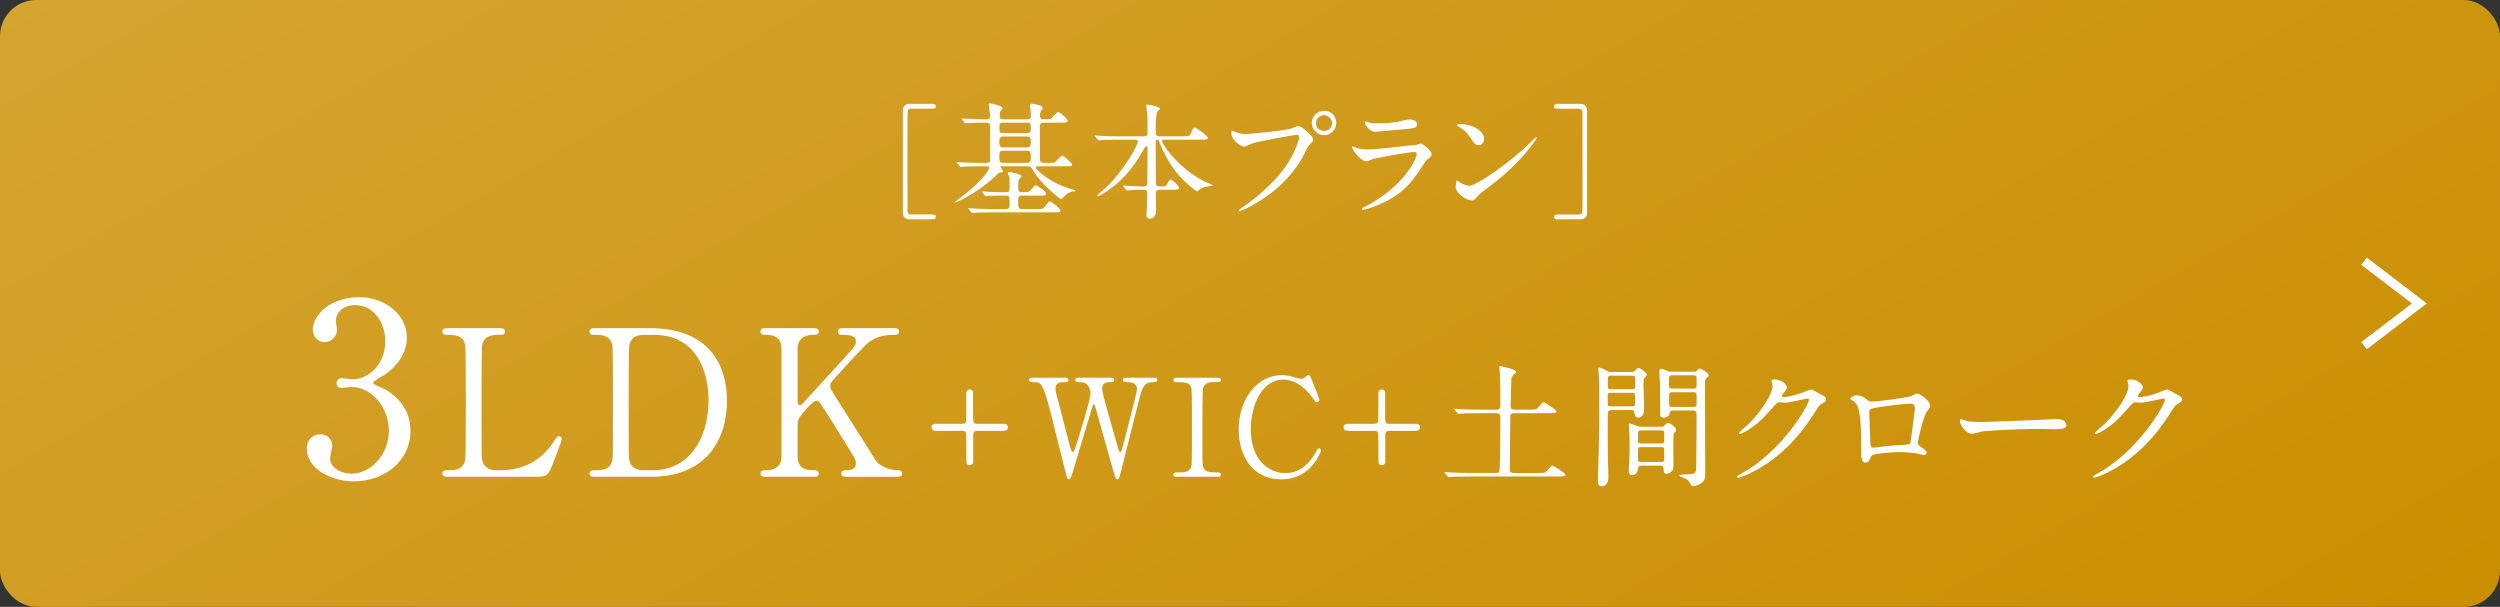 <?xml version="1.0" encoding="UTF-8"?><svg id="b" xmlns="http://www.w3.org/2000/svg" width="276" height="67" xmlns:xlink="http://www.w3.org/1999/xlink" viewBox="0 0 276 67"><rect x="0" y="0" width="276" height="67" fill="#333333" stroke="none"/><defs><style>.e{fill:none;stroke:#fff;stroke-miterlimit:10;}.f{fill:#fff;}.f,.g{stroke-width:0px;}.g{fill:url(#d);}</style><linearGradient id="d" x1="186.274" y1="117.113" x2="89.726" y2="-50.113" gradientUnits="userSpaceOnUse"><stop offset="0" stop-color="#ca8e00"/><stop offset="1" stop-color="#d5a431"/></linearGradient></defs><g id="c"><polyline class="e" points="260.995 19.84 267.092 24.5 260.995 29.16"/><rect class="g" width="276" height="67" rx="4" ry="4"/><path class="f" d="m44.918,37.289c0,1.564-.901,2.969-2.358,4.029-.212.132-1.379.769-1.379.928,0,.238,1.246.663,1.458.795,1.246.769,2.677,2.173,2.677,4.506,0,3.393-2.915,5.592-6.255,5.592-2.65,0-5.195-1.484-5.195-3.604,0-1.086.742-1.59,1.512-1.59.9,0,1.298.716,1.298,1.246,0,.212-.238,1.193-.238,1.405,0,.981,1.14,1.696,2.386,1.696,2.12,0,4.108-2.146,4.108-4.718,0-2.518-1.829-4.85-4.161-4.85-.133,0-.875.106-1.034.106-.397,0-.583-.239-.583-.53,0-.318.265-.557.609-.557.159,0,.954.133,1.14.133,1.803,0,3.631-1.644,3.631-4.188,0-2.041-1.245-4.002-3.339-4.002-1.405,0-2.12.928-2.12,1.696,0,.132.132.822.132.98,0,.795-.609,1.405-1.352,1.405-.848,0-1.325-.715-1.325-1.405,0-1.272,1.563-3.551,5.168-3.551,2.624,0,5.222,1.775,5.222,4.479Z"/><path class="f" d="m55.387,51.915c1.418,0,3.961-.45,5.671-3.061.428-.63.473-.698.631-.698.135,0,.337.068.337.338,0,.135-.854,2.34-.99,2.701-.562,1.418-.652,1.44-2.115,1.44h-9.431c-.337,0-.652,0-.652-.36s.247-.36.811-.36c.54,0,1.508-.067,1.71-1.17.067-.382.067-5.559.067-6.212,0-.9,0-6.009-.067-6.414-.202-1.148-1.192-1.148-2.025-1.148-.157,0-.495,0-.495-.36,0-.382.315-.382.652-.382h5.582c.36,0,.675,0,.675.382,0,.36-.247.36-.81.36-.473,0-1.508.045-1.711,1.148-.067.405-.067,5.199-.067,6.257,0,5.987,0,6.009.067,6.369.203,1.058,1.125,1.17,1.553,1.17h.608Z"/><path class="f" d="m71.721,36.227c7.63,0,8.53,5.401,8.53,7.99,0,4.861-2.769,8.417-8.327,8.417h-6.189c-.338,0-.653,0-.653-.36s.338-.36.473-.36c.878,0,1.846,0,2.049-1.17.067-.36.067-.382.067-6.369,0-1.058,0-5.875-.067-6.257-.203-1.081-1.171-1.148-1.711-1.148-.562,0-.811,0-.811-.36,0-.382.315-.382.653-.382h5.986Zm-.697.743c-.811,0-1.418.36-1.553,1.17-.067.382-.067,5.221-.067,6.234,0,5.987,0,6.009.067,6.369.18,1.058,1.103,1.17,1.553,1.17h1.08c3.826,0,6.122-3.286,6.122-7.787,0-2.836-1.171-7.157-6.032-7.157h-1.17Z"/><path class="f" d="m93.434,52.635c-.225,0-.562,0-.562-.36s.315-.36.652-.36c.721,0,.968-.383.968-.72,0-.225-.045-.383-.09-.495-.067-.203-2.363-3.849-2.633-4.299-1.216-1.936-1.351-2.161-1.599-2.161-.27,0-.63.337-1.125.878-.9.99-.99,1.215-.99,2.07v3.174c0,1.553,1.216,1.553,1.891,1.553.202,0,.45.067.45.36,0,.36-.338.36-.54.36h-5.334c-.226,0-.563,0-.563-.36s.315-.36.631-.36c.787,0,1.688-.292,1.688-1.553v-11.839c0-1.553-1.215-1.553-1.891-1.553-.18,0-.428-.068-.428-.36,0-.382.338-.382.541-.382h5.312c.247,0,.585,0,.585.382,0,.36-.338.36-.63.36-.721,0-1.711.248-1.711,1.553v5.762c0,.203.022.45.271.45.112,0,.202-.112.247-.135.203-.225,3.624-3.961,4.299-4.704,1.44-1.576,1.62-1.755,1.62-2.183,0-.743-.877-.743-1.53-.743-.067,0-.45,0-.45-.36,0-.382.338-.382.586-.382h5.559c.271,0,.607,0,.607.382,0,.36-.314.36-.742.36-.698,0-1.711.135-2.634.833-.473.36-2.926,3.061-3.871,4.096-.157.158-.359.405-.359.698,0,.248.157.518.337.811.855,1.35,1.238,1.958,4.704,7.45.271.45,1.328,1.058,2.476,1.058.428,0,.428.315.428.36,0,.36-.338.36-.54.36h-5.627Z"/><path class="f" d="m106.287,46.785c.24,0,.36-.15.375-.33.016-.195.016-2.655.016-3.06,0-.285.21-.405.375-.405.18,0,.375.135.375.315v2.1c0,1.245,0,1.38.404,1.38h2.865c.21,0,.57,0,.57.39s-.36.39-.57.39h-2.865c-.239,0-.359.15-.39.33v3.06c0,.285-.21.405-.39.405-.15,0-.33-.105-.36-.285-.015-.105-.015-1.905-.015-2.13,0-1.245,0-1.38-.391-1.38h-2.864c-.21,0-.585,0-.585-.39s.375-.39.585-.39h2.864Z"/><path class="f" d="m122.666,41.7c.09,0,.345,0,.345.255,0,.195-.18.21-.585.24-.239.015-.75.045-.75.72,0,.15.03.315.061.435.12.615,1.26,4.605,1.604,5.79.195.675.21.75.33.75.09,0,.135-.09.15-.15.12-.3,1.515-5.834,1.635-6.345.03-.135.06-.33.06-.48,0-.66-.704-.705-.915-.72-.569-.045-.63-.045-.63-.255s.195-.24.33-.24h3.061c.149,0,.404,0,.404.24,0,.21-.06.21-.614.255-.931.075-1.08.69-1.485,2.295-.54,2.16-1.425,5.61-1.965,7.77-.105.45-.165.66-.345.66-.181,0-.21-.105-.465-.99-.271-.945-1.561-5.58-1.86-6.615-.18-.615-.195-.69-.285-.69-.075,0-.12.18-.18.375-.54,1.86-1.455,4.8-1.995,6.66-.18.63-.375,1.26-.57,1.26-.12,0-.225-.21-.27-.42-.165-.66-.99-3.915-1.17-4.65-1.396-5.655-1.47-5.655-2.445-5.655-.21,0-.51,0-.51-.27,0-.165.15-.225.315-.225h3.614c.105,0,.42,0,.42.255,0,.24-.165.24-.63.24-.39,0-.795.12-.795.69,0,.105,0,.255.09.6.226.84,1.29,4.964,1.53,5.895.015.045.135.525.285.525.09,0,.18-.21.21-.285.24-.615,1.755-5.505,1.755-6.195,0-.315-.15-.795-.48-1.05-.239-.18-.51-.18-.75-.18-.21,0-.465-.015-.465-.27,0-.225.255-.225.315-.225h3.645Z"/><path class="f" d="m129.957,52.635c-.195,0-.42,0-.42-.24s.119-.24.704-.24c.436,0,1.155,0,1.306-.78.045-.255.045-3.705.045-4.14,0-.615,0-4.005-.045-4.275-.15-.765-.69-.765-1.68-.765-.091,0-.33,0-.33-.24,0-.255.225-.255.435-.255h4.41c.18,0,.404,0,.404.255,0,.225-.135.225-.689.225-.45,0-1.095.015-1.29.69-.061.21-.061,3.585-.061,4.275,0,3.975,0,3.99.046,4.23.135.78.675.78,1.68.78.075,0,.314,0,.314.24s-.225.24-.404.24h-4.425Z"/><path class="f" d="m144.686,41.595c0,.015.975,2.37.975,2.535s-.149.27-.285.27c-.135,0-.165-.045-.479-.48-1.275-1.8-2.61-2.01-3.24-2.01-2.354,0-3.569,2.88-3.569,5.475,0,3.48,2.04,4.845,3.824,4.845,1.051,0,2.25-.45,3.24-2.13.345-.585.345-.6.465-.6s.226.105.226.24-.375.915-.855,1.515c-1.26,1.56-2.85,1.665-3.524,1.665-3.165,0-4.71-2.565-4.71-5.505,0-3.51,2.175-6,4.71-6,.375,0,.81.06,1.274.18.105.045.811.24.9.24.12,0,.3-.045.404-.15.24-.24.271-.27.391-.27.09,0,.21.09.255.18Z"/><path class="f" d="m151.782,46.785c.24,0,.36-.15.375-.33.016-.195.016-2.655.016-3.06,0-.285.21-.405.375-.405.18,0,.375.135.375.315v2.1c0,1.245,0,1.38.404,1.38h2.865c.21,0,.57,0,.57.39s-.36.39-.57.39h-2.865c-.239,0-.359.15-.39.33v3.06c0,.285-.21.405-.39.405-.15,0-.33-.105-.36-.285-.015-.105-.015-1.905-.015-2.13,0-1.245,0-1.38-.391-1.38h-2.864c-.21,0-.585,0-.585-.39s.375-.39.585-.39h2.864Z"/><path class="f" d="m169.841,52.215c.676,0,.75,0,.96-.255.42-.495.466-.555.601-.555.104,0,1.41.81,1.41.99,0,.21-.301.21-.811.21h-9.824c-1.32,0-1.755.03-1.905.045-.045,0-.27.03-.314.03-.046,0-.075-.03-.136-.09l-.285-.345q-.06-.075-.06-.105c0-.03.015-.03.045-.03.105,0,.57.045.66.045.735.03,1.365.06,2.07.06h2.88c.119,0,.3,0,.39-.165.104-.18.12-5.235.12-5.97,0-.315-.135-.465-.45-.465h-1.95c-1.02,0-1.71.015-1.89.045-.045,0-.271.045-.315.045-.06,0-.09-.045-.135-.105l-.285-.345c-.06-.06-.074-.075-.074-.09,0-.03.029-.045.06-.045.105,0,.57.045.66.06.734.03,1.35.045,2.055.045h1.875c.45,0,.45-.255.45-.525,0-1.665,0-2.535-.075-3.765-.015-.06-.06-.345-.06-.405,0-.075.06-.12.119-.12.03,0,1.755.36,1.755.615,0,.105-.404.465-.449.555-.091.15-.091.3-.091.585-.015.36-.074,2.43-.074,2.685,0,.375.314.375.449.375h1.65c.675,0,.75,0,.96-.255.42-.495.465-.555.6-.555.105,0,1.41.81,1.41.99,0,.21-.3.21-.81.21h-3.855c-.359,0-.435.165-.435.435,0,.885-.06,5.22-.06,5.745,0,.42.3.42.449.42h2.715Z"/><path class="f" d="m180.088,41.07c.165,0,.255,0,.42-.165.149-.165.27-.285.404-.285.165,0,.915.555.915.765,0,.075-.239.3-.284.36-.105.135-.105.255-.105.66,0,.39.075,2.295.075,2.73,0,.825-.42.975-.63.975-.36,0-.405-.285-.436-.525-.045-.315-.21-.315-.495-.315h-1.859c-.24,0-.48,0-.555.195-.045.105-.045.795-.045,1.065,0,.69,0,3.225.015,3.795.015.33.06,1.92.06,2.28,0,.27,0,1.08-.779,1.08-.391,0-.391-.42-.391-.525,0-.045.016-.405.016-.6.149-4.455.149-5.444.149-7.095,0-.915,0-3.165-.015-3.36-.015-.12-.09-1.365-.09-1.38,0-.06,0-.15.06-.15.21,0,.615.225.705.27.39.21.435.225.646.225h2.22Zm-2.146,2.295c-.3,0-.449,0-.449.3v.87c0,.33.119.33.449.33h2.115c.3,0,.45,0,.45-.3v-.855c0-.33-.12-.345-.45-.345h-2.115Zm0-1.89c-.345,0-.435,0-.435.375v.81c0,.315.135.315.435.315h2.146c.345,0,.435,0,.435-.39v-.81c0-.3-.135-.3-.435-.3h-2.146Zm5.46,5.64c.195,0,.255-.03.345-.135.12-.135.285-.3.42-.3.15,0,.886.495.886.765,0,.09-.061.15-.09.195-.15.195-.195.24-.211.45-.045.39,0,2.76,0,3.12,0,.405,0,.6-.135.765-.194.225-.479.33-.63.33-.33,0-.33-.315-.33-.54,0-.36-.194-.36-.495-.36h-1.859c-.345,0-.42.06-.45.345-.06.45-.315.705-.69.705-.194,0-.345-.075-.345-.54,0-.105.016-.51.03-.645.045-.78.06-1.23.06-1.86,0-.075,0-1.515-.045-2.055,0-.06-.045-.39-.045-.465,0-.12.061-.135.135-.135.165,0,.931.36,1.11.36h2.34Zm-2.175.405c-.36,0-.39.03-.39.48v.75c.045.21.165.21.39.21h2.115c.225,0,.345,0,.39-.21v-.855c0-.375-.104-.375-.39-.375h-2.115Zm.03,1.845c-.285,0-.42,0-.42.315v1.035c0,.285.149.285.42.285h2.055c.33,0,.42,0,.42-.39,0-.135,0-.96-.015-1.035-.045-.21-.105-.21-.405-.21h-2.055Zm5.76-8.325c.149,0,.194,0,.314-.12.181-.195.24-.24.33-.24.12,0,.976.48.976.765,0,.09-.075.165-.165.24-.24.21-.24.255-.24.795,0,1.38.03,8.19.03,9.735,0,.6-.075.96-.601,1.23-.3.15-.63.24-.705.24-.165,0-.27-.15-.42-.405-.09-.15-.18-.3-.42-.435-.104-.06-.734-.225-.734-.36,0-.075.555-.105.704-.105.976-.045,1.125-.12,1.17-.54.016-.15.046-3.915.046-6.06,0-.465-.21-.465-.585-.465h-1.95c-.345,0-.391.075-.436.315-.045.33-.42.48-.689.48-.09,0-.285,0-.36-.285-.015-.09-.015-3.045-.015-3.27s-.075-1.335-.075-1.59c0-.075.03-.255.165-.255.195,0,.48.135.705.24.18.09.225.09.39.09h2.565Zm-.135,1.86c.27,0,.42,0,.42-.33v-.915c-.046-.225-.181-.225-.42-.225h-2.205c-.255,0-.42,0-.42.345,0,.225,0,.84.015.9.03.225.195.225.405.225h2.205Zm0,2.025c.284,0,.42,0,.42-.315v-.99c0-.315-.12-.315-.42-.315h-2.176c-.3,0-.435,0-.435.3v.99c0,.33.12.33.435.33h2.176Z"/><path class="f" d="m195.567,42.045c0-.15.21-.15.33-.15,1.051,0,1.396.78,1.396.84,0,.18-.15.375-.45.75-.075.105-.12.165-.12.24,0,.12.18.12.24.12.149,0,1.26-.165,2.279-.6.181-.075.54-.24.705-.24.136,0,.21.045.825.405.09.045.48.255.555.3.165.105.285.255.285.375,0,.21-.104.27-.6.57-.165.105-.225.195-.75,1.005-.765,1.2-2.385,3.66-5.37,5.64-1.649,1.08-2.895,1.44-2.984,1.44-.075,0-.135-.06-.135-.135,0-.06.045-.09.51-.345,4.574-2.52,7.425-7.635,7.425-8.1,0-.135-.12-.165-.165-.165-.03,0-2.101.465-2.46.465-.09,0-.495-.045-.585-.045-.285,0-.315.03-.945.75-.915,1.02-1.29,1.41-2.04,1.95-.615.45-1.26.795-1.439.795-.075,0-.105-.045-.105-.09,0-.105,1.005-.945,1.186-1.125,1.215-1.215,2.64-3.285,2.52-4.185-.015-.075-.105-.405-.105-.465Z"/><path class="f" d="m210.987,43.725c.51-.255.555-.285.675-.285.18,0,1.425.72,1.425,1.365,0,.18-.06.24-.33.6-.45.57-1.035,3.3-1.035,3.479,0,.21.075.27.796.78.074.06.18.18.18.315,0,.18-.195.255-.285.255-.135,0-.78-.18-.915-.195-.6-.09-1.41-.135-1.859-.135-.256,0-2.896.135-3.03.42-.285.63-.33.75-.66.75-.465,0-.465-.72-.465-.9,0-2.625-.03-4.845-.54-5.55-.225-.3-.285-.33-.6-.51-.045-.03-.061-.06-.061-.09,0-.15.42-.375.63-.375.615,0,.9.24,1.035.345.39.33.405.345.765.345.421,0,3.87-.42,4.275-.615Zm-3.21,1.17c-1.41.225-1.41.255-1.41.69,0,.465.12,2.805.12,3.33,0,.51.271.51.42.51.105,0,.646-.09.975-.135.211-.03.676-.075,1.11-.105,1.665-.09,1.845-.09,1.92-.315.015-.045.495-3.6.495-3.735,0-.165,0-.57-.405-.57-.705,0-2.88.27-3.225.33Z"/><path class="f" d="m226.753,46.275c.09,0,.255-.015.33-.015.915,0,1.05.555,1.05.66,0,.42-.615.465-1.245.465-.345,0-1.845-.03-2.145-.03-2.07,0-5.505.195-5.865.27-.18.03-.99.27-1.17.27-.645,0-1.335-.93-1.335-1.44,0-.09.045-.18.12-.18s.435.165.51.18c.255.075.87.135,1.83.135.495,0,5.729-.195,7.92-.315Z"/><path class="f" d="m234.867,42.045c0-.15.21-.15.33-.15,1.051,0,1.396.78,1.396.84,0,.18-.15.375-.45.75-.075.105-.12.165-.12.24,0,.12.18.12.24.12.149,0,1.26-.165,2.28-.6.18-.075.539-.24.704-.24.136,0,.21.045.825.405.09.045.48.255.555.3.165.105.285.255.285.375,0,.21-.104.27-.6.57-.165.105-.225.195-.75,1.005-.765,1.2-2.385,3.66-5.37,5.64-1.649,1.08-2.895,1.44-2.984,1.44-.075,0-.135-.06-.135-.135,0-.06.045-.09.51-.345,4.574-2.52,7.425-7.635,7.425-8.1,0-.135-.12-.165-.165-.165-.03,0-2.101.465-2.46.465-.09,0-.495-.045-.585-.045-.285,0-.315.03-.945.75-.915,1.02-1.29,1.41-2.04,1.95-.615.45-1.26.795-1.439.795-.075,0-.105-.045-.105-.09,0-.105,1.005-.945,1.186-1.125,1.215-1.215,2.64-3.285,2.52-4.185-.015-.075-.105-.405-.105-.465Z"/><polyline class="e" points="260.995 28.84 267.092 33.5 260.995 38.16"/><path class="f" d="m102.923,23.683c.14,0,.393,0,.393.252,0,.266-.267.28-.406.28h-2.451c-.196,0-.785-.014-.785-.771v-11.206c0-.519.28-.771.785-.771h2.465c.14,0,.393.014.393.266,0,.266-.253.266-.393.266h-2.367c-.042,0-.252.014-.322.196-.056.126-.056,1.4-.056,1.625,0,1.093,0,9.287.014,9.511.014.168.098.35.364.35h2.367Z"/><path class="f" d="m114.625,18.36c-.084,0-.28,0-.28.154,0,.182,1.499,1.681,3.992,2.381.351.098.393.112.393.182,0,.042-.057.042-.084.042-.225.014-.477.028-.869.308-.111.07-.602.574-.616.574-.098,0-2.297-1.709-3.096-3.166-.21-.378-.266-.477-.644-.477h-2.9c-.042,0-.084,0-.084.042,0,.056.295.406.295.504,0,.084-.084.112-.154.112-.252.042-.294.056-.364.112-1.667,1.737-4.048,2.983-4.665,3.194-.084.042-.14.056-.14.014,0-.042.042-.07.07-.084.196-.154.714-.56,1.078-.84,1.905-1.513,2.634-2.647,2.634-2.857,0-.196-.154-.196-.238-.196h-.812c-.406,0-1.093,0-1.653.028-.056,0-.392.042-.42.042-.042,0-.07-.028-.126-.098l-.266-.322c-.028-.028-.057-.07-.057-.084,0-.028.028-.042.042-.042.099,0,.519.056.616.056.406.014,1.135.042,1.934.042h.658c.435,0,.435-.252.435-.393v-3.459c0-.364-.015-.588-.406-.588h-.225c-.406,0-1.093,0-1.653.042-.056,0-.378.028-.405.028-.057,0-.085-.028-.127-.084l-.266-.322c-.056-.07-.07-.07-.07-.098,0-.028.028-.028.057-.028.084,0,.518.042.616.042.392.028,1.12.056,1.919.056.35,0,.561,0,.561-.42,0-.196-.154-1.205-.154-1.247,0-.084.084-.098.154-.098.027,0,1.387.252,1.387.532,0,.07-.253.322-.28.393-.028.07-.042.14-.042.406,0,.378.14.435.392.435h2.535c.225,0,.505,0,.505-.35,0-.393-.014-.462-.042-.743-.014-.07-.057-.434-.057-.462,0-.14.127-.168.211-.168.168,0,.308.042.602.112.406.098.589.14.589.364,0,.126-.057.168-.183.294-.098.098-.111.448-.111.574,0,.168.084.378.308.378.673,0,.771-.014.854-.056.141-.07.673-.756.854-.756.168,0,1.037.729,1.037.98,0,.196-.211.196-.631.196h-2.017c-.421,0-.421.28-.421.462,0,.504.015,2.942.015,3.502,0,.336.084.477.448.477h.434c.393,0,.631,0,.743-.042.14-.07.658-.757.84-.757.141,0,1.093.841,1.093.995,0,.182-.196.182-.658.182h-3.082Zm-6.163,2.886c-.028-.042-.056-.07-.056-.084,0-.028.014-.042.042-.042.056,0,.742.07.882.07,1.022.042,1.064.028,1.779.028.35,0,.35-.224.35-.798,0-.784-.014-.854-.056-.966-.028-.056-.154-.294-.154-.35,0-.084.057-.112.154-.112.168,0,1.373.21,1.373.49,0,.07-.267.294-.294.35-.07.154-.07.729-.07.938,0,.14,0,.448.378.448.715,0,.784,0,.995-.238.405-.462.448-.519.574-.519.182,0,1.134.701,1.134.925,0,.21-.21.21-.616.21h-2.059c-.294,0-.406.084-.406.504,0,.882,0,.98.406.98h1.625c.63,0,.7,0,.896-.266.406-.519.448-.574.574-.574.168,0,1.162.756,1.162,1.008,0,.196-.21.196-.616.196h-7.046c-.308,0-1.274,0-1.765.042-.042,0-.252.028-.294.028-.057,0-.084-.028-.126-.084l-.267-.322c-.042-.042-.07-.07-.07-.098,0-.028.028-.028.057-.028.098,0,.532.042.616.042.645.028,1.274.056,1.919.056h1.541c.406,0,.434-.168.434-.406,0-.967,0-1.079-.378-1.079-.574,0-1.261,0-1.82.028-.043,0-.379.042-.406.042-.043,0-.07-.042-.127-.098l-.266-.322Zm4.902-4.973c.379,0,.435-.224.435-.603s-.042-.602-.435-.602h-2.591c-.393,0-.448.21-.448.602,0,.378.042.603.448.603h2.591Zm.015,1.709c.392,0,.42-.252.42-.49,0-.645,0-.854-.42-.854h-2.62c-.392,0-.434.252-.434.504,0,.645,0,.841.434.841h2.62Zm.014-3.292c.182,0,.406,0,.406-.392,0-.616,0-.756-.406-.756h-2.647c-.196,0-.406,0-.406.406,0,.602,0,.742.406.742h2.647Z"/><path class="f" d="m128.051,20.952c-.379,0-.448.168-.448.588,0,.266.027,1.499.027,1.737,0,.504-.28.868-.714.868-.351,0-.351-.336-.351-.476,0-.126.057-.785.057-.84.014-.491.042-1.331.042-1.429,0-.448-.225-.448-.406-.448h-.49c-.351,0-.743.028-.911.042-.07,0-.35.028-.406.028q-.056,0-.126-.084l-.308-.35c-.015-.014-.042-.042-.042-.07s.042-.028.056-.028c.28,0,1.526.098,1.779.098h.42c.406,0,.435-.182.435-.435,0-.588.027-3.208.027-3.74,0-.14,0-.266-.126-.266-.112,0-.126.042-.42.546-.603,1.037-1.681,2.9-3.937,4.413-.014.014-.84.56-1.022.56-.028,0-.084-.014-.084-.056s.729-.659.868-.785c1.919-1.737,3.643-4.734,3.643-5.197,0-.21-.196-.21-.351-.21h-1.891c-.393,0-.953,0-1.471.028-.084,0-.49.042-.574.042-.042,0-.057,0-.141-.084l-.28-.336c-.027-.042-.056-.07-.056-.084,0-.028.042-.028.056-.028.099,0,.547.042.645.042.799.042,1.316.056,1.891.056h2.788c.462,0,.462-.21.462-.448,0-1.205,0-1.667-.027-1.975-.015-.098-.127-.882-.127-.953,0-.126.085-.126.127-.126s1.4.182,1.4.434c0,.084-.294.336-.322.406-.14.308-.154,1.499-.154,1.905,0,.49,0,.756.364.756h2.619c.645,0,.743,0,.896-.336.253-.588.337-.63.448-.63.169,0,1.429.925,1.429,1.121,0,.21-.266.21-.756.21h-4.021c-.182,0-.28,0-.28.126,0,.504,2.283,3.544,5.268,4.749.308.126.35.126.35.168s-.812.168-.966.21c-.253.07-.379.126-.589.322-.112.112-.14.14-.182.14-.057,0-1.191-.784-2.073-1.835-.238-.266-1.331-1.583-2.115-3.628-.07-.182-.099-.252-.225-.252-.168,0-.168.196-.168.35,0,1.219.015,3.18.015,4.413,0,.154,0,.406.392.406h.252c.435,0,.519-.028.673-.406.056-.112.196-.351.322-.351.182,0,.952.729.952.896,0,.224-.238.224-.756.224h-1.387Z"/><path class="f" d="m136.251,14.508c.253.126.812.294,1.163.294.574,0,4.679-.393,5.28-.659.435-.196.491-.224.589-.224.308,0,.532.196.967.574.63.561.714.715.714.911,0,.182-.07.252-.322.504-.224.21-.28.322-.546.882-2.199,4.566-7.088,6.528-7.228,6.528-.07,0-.099-.056-.099-.084,0-.056.042-.084.183-.182,2.437-1.708,4.412-3.558,5.532-5.547.687-1.205.953-2.227.953-2.367,0-.238-.238-.252-.309-.252-.14,0-4.188.672-5.043,1.008-.111.042-.588.308-.7.308-.322,0-1.442-.7-1.442-1.471,0-.266.042-.308.126-.308.028,0,.154.084.182.084Zm11.276-.938c0,.743-.616,1.359-1.345,1.359-.645,0-1.358-.532-1.358-1.359,0-.7.546-1.331,1.372-1.331,1.009,0,1.331.854,1.331,1.331Zm-2.241.042c0,.588.532.84.91.84.603,0,.869-.518.869-.854,0-.532-.519-.882-.896-.882-.322,0-.883.266-.883.896Z"/><path class="f" d="m150.897,22.717c4.37-2.354,5.519-5.379,5.519-5.673,0-.168-.098-.267-.294-.267-.477,0-3.992.617-4.608.799-.099.028-.547.238-.645.238-.603,0-1.597-1.205-1.597-1.597,0-.042.042-.07.084-.07s.21.098.252.112c.266.112.798.238,1.387.238,1.148,0,3.937-.364,4.454-.42.028,0,.953-.084.967-.084.07-.028.336-.154.406-.154.238,0,1.232.827,1.232,1.149,0,.21-.056.266-.378.532-.238.196-.378.406-.757.995-1.106,1.681-1.975,2.731-3.95,3.74-1.246.63-2.353.911-2.479.911-.112,0-.127-.084-.127-.112,0-.028.015-.07.028-.084.028-.028.42-.21.505-.252Zm.35-9.161c.225.056.547.056.742.056.659,0,1.583-.028,2.241-.154.211-.042,1.177-.28,1.373-.28.238,0,.854.126.854.532,0,.434-.49.476-1.303.546-.224.028-3.235.294-3.334.294-.742,0-1.162-.953-1.162-1.05,0-.07.027-.098.084-.098.084,0,.42.14.504.154Z"/><path class="f" d="m164.381,20.63c-.364.266-1.079.798-1.373,1.148-.266.322-.294.35-.504.35-.757,0-1.793-.896-1.793-1.457,0-.098.014-.743.14-.743.057,0,.364.238.42.266.183.112.645.322.953.322.687,0,4.398-2.479,6.724-4.776.224-.224.616-.617.645-.617.027,0,.069.042.069.07,0,.126-1.639,2.746-5.28,5.435Zm-1.148-4.609c-.379,0-.519-.224-.98-.924-.477-.714-.883-.924-1.275-1.148-.056-.028-.126-.07-.126-.126,0-.056.112-.126.309-.126,1.499,0,2.675.798,2.675,1.625,0,.42-.237.7-.602.7Z"/><path class="f" d="m171.965,12.001c-.141,0-.393,0-.393-.252,0-.266.252-.28.393-.28h2.465c.196,0,.784.014.784.771v11.206c0,.518-.279.771-.784.771h-2.465c-.141,0-.393-.014-.393-.267,0-.266.252-.266.393-.266h2.367c.042,0,.252-.014.322-.196.056-.126.056-1.401.056-1.625,0-1.415,0-9.287-.014-9.511-.015-.168-.099-.35-.364-.35h-2.367Z"/></g></svg>